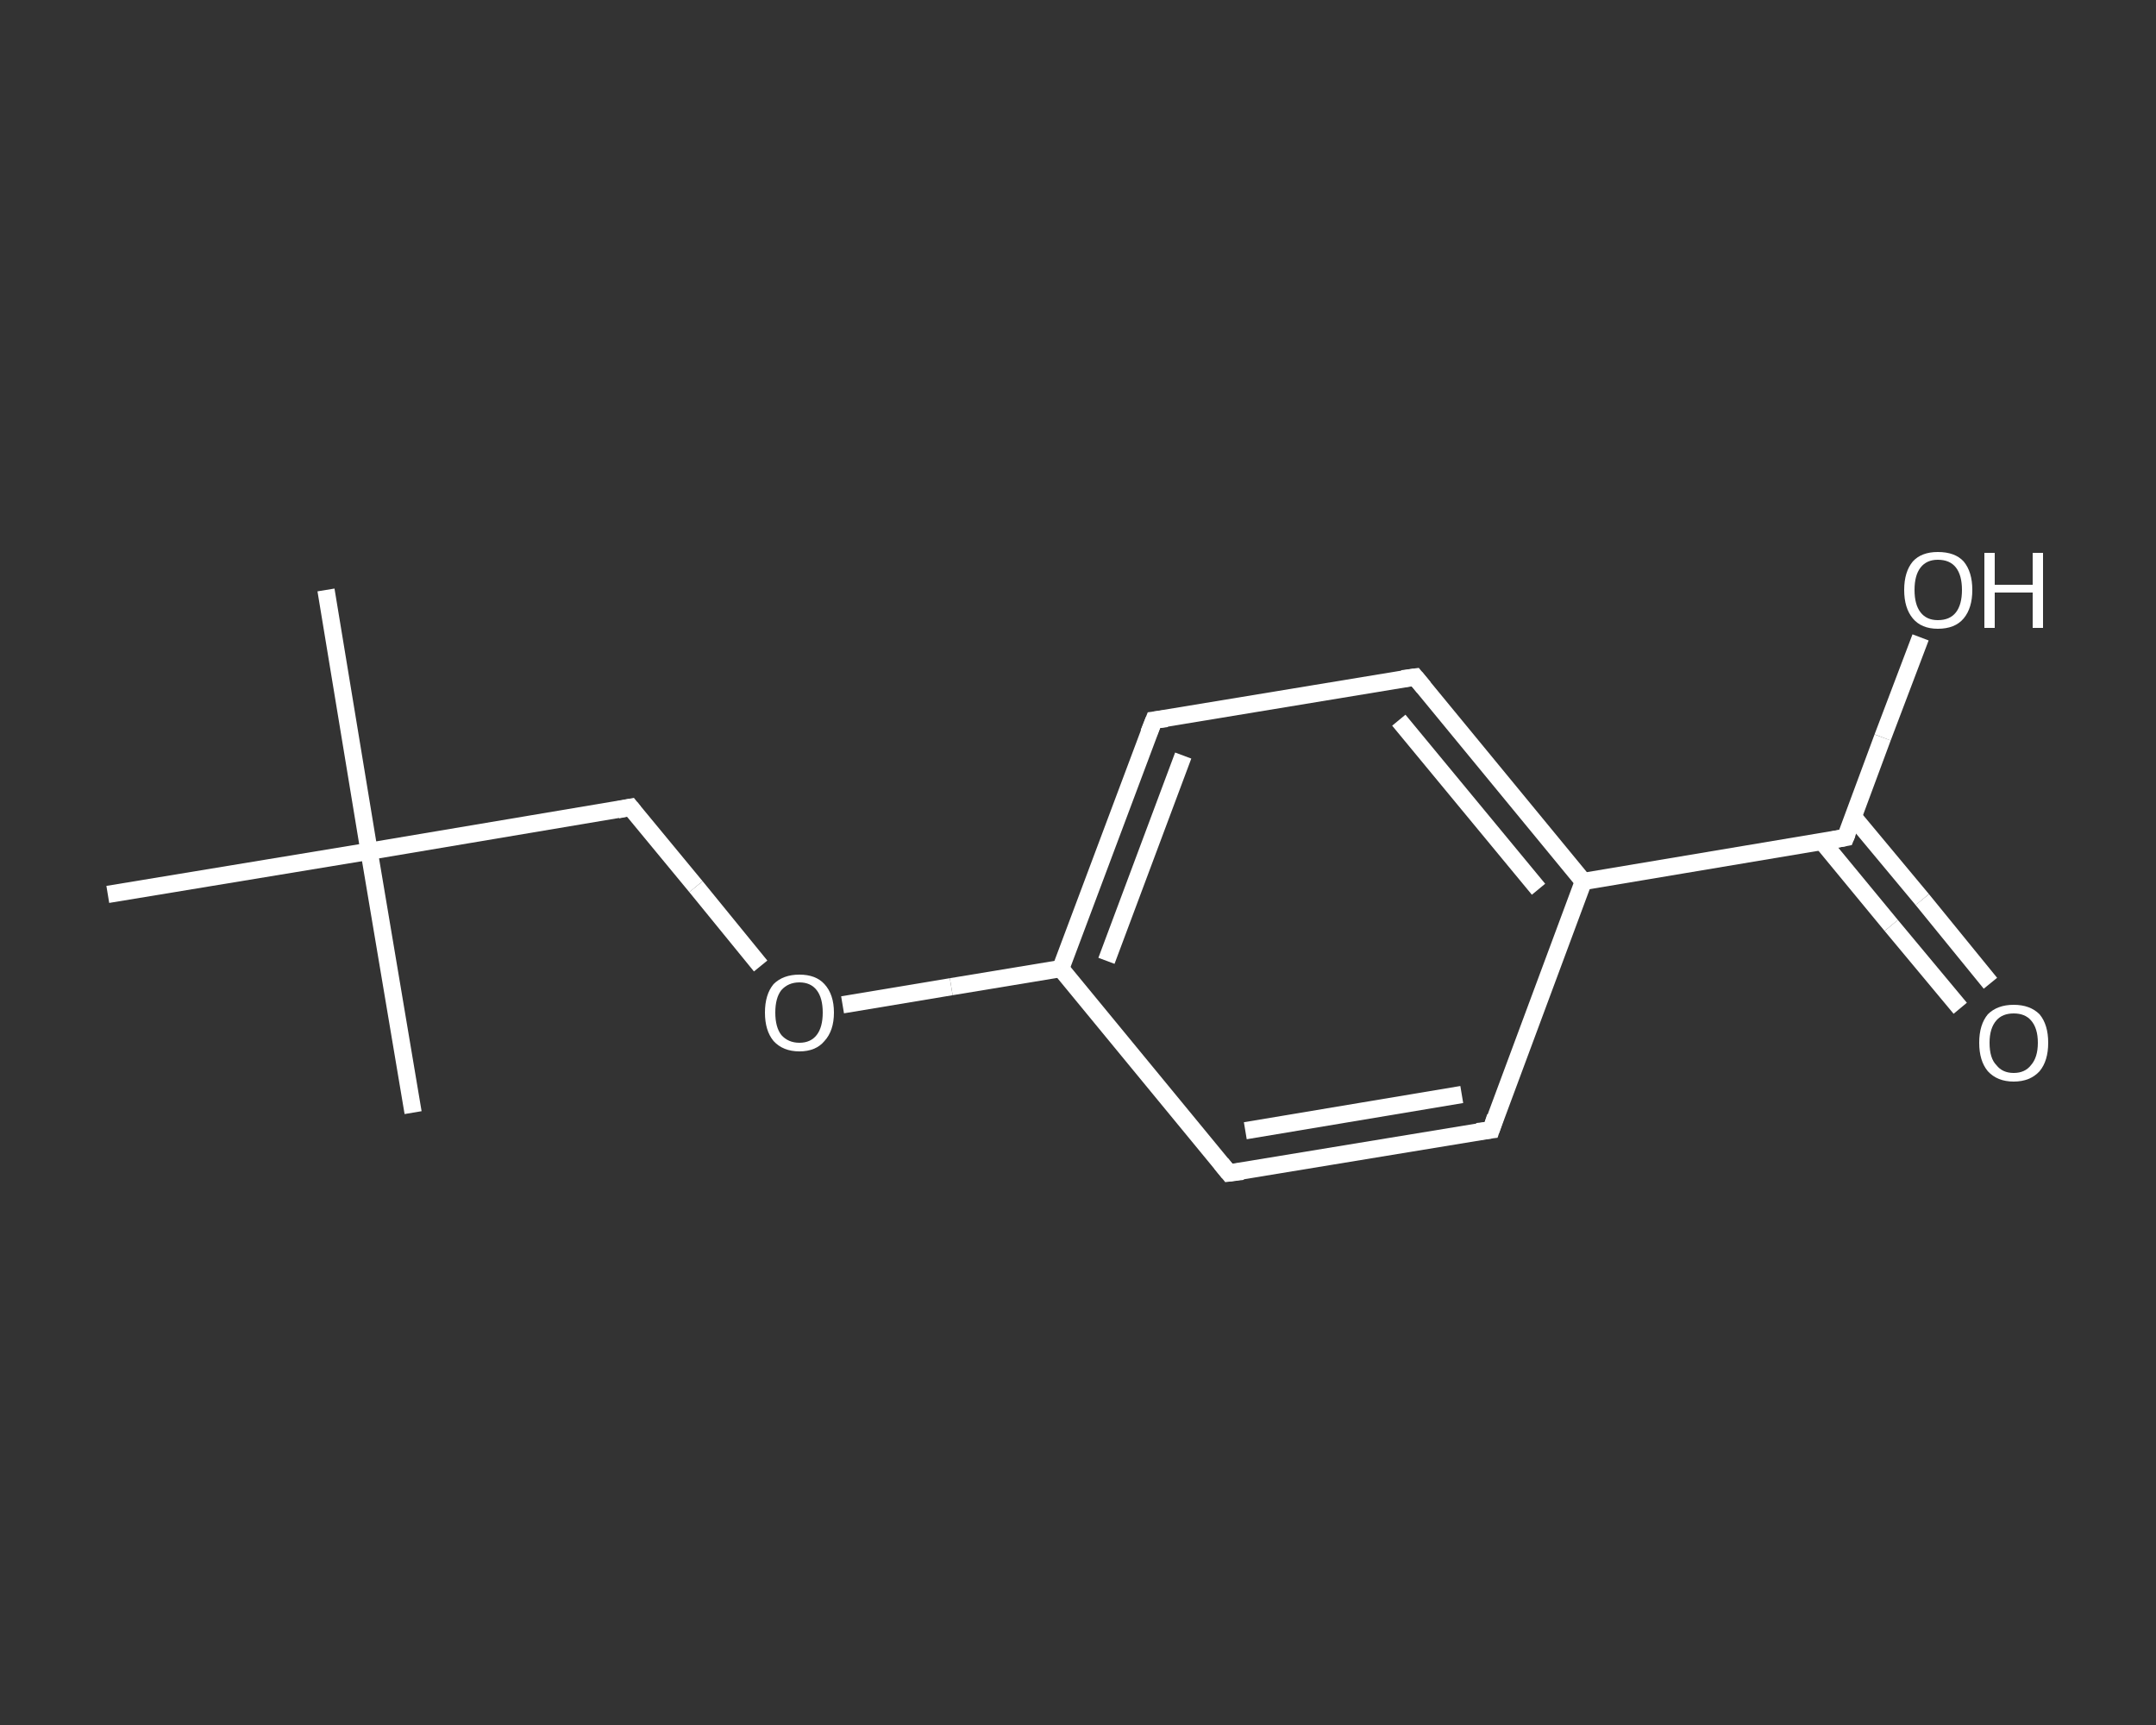 <?xml version='1.0' encoding='iso-8859-1'?>
<svg version='1.1' baseProfile='full'
              xmlns='http://www.w3.org/2000/svg'
                      xmlns:rdkit='http://www.rdkit.org/xml'
                      xmlns:xlink='http://www.w3.org/1999/xlink'
                  xml:space='preserve'
width='250px' height='200px' viewBox='0 0 250 200'>
<rect x="0" y="0" width="250" height="200" fill="#333333" stroke="none"/>
<!-- END OF HEADER -->
<rect style='opacity:1.0;fill:transparent;stroke:none' width='250.0' height='200.0' x='0.0' y='0.0'> </rect>
<path class='bond-0 atom-0 atom-1' d='M 37.8,68.4 L 42.8,98.7' style='fill:none;fill-rule:evenodd;stroke:#FFFFFF;stroke-width:2.0px;stroke-linecap:butt;stroke-linejoin:miter;stroke-opacity:1' />
<path class='bond-1 atom-1 atom-2' d='M 42.8,98.7 L 47.9,129.0' style='fill:none;fill-rule:evenodd;stroke:#FFFFFF;stroke-width:2.0px;stroke-linecap:butt;stroke-linejoin:miter;stroke-opacity:1' />
<path class='bond-2 atom-1 atom-3' d='M 42.8,98.7 L 12.5,103.7' style='fill:none;fill-rule:evenodd;stroke:#FFFFFF;stroke-width:2.0px;stroke-linecap:butt;stroke-linejoin:miter;stroke-opacity:1' />
<path class='bond-3 atom-1 atom-4' d='M 42.8,98.7 L 73.1,93.6' style='fill:none;fill-rule:evenodd;stroke:#FFFFFF;stroke-width:2.0px;stroke-linecap:butt;stroke-linejoin:miter;stroke-opacity:1' />
<path class='bond-4 atom-4 atom-5' d='M 73.1,93.6 L 80.7,102.8' style='fill:none;fill-rule:evenodd;stroke:#FFFFFF;stroke-width:2.0px;stroke-linecap:butt;stroke-linejoin:miter;stroke-opacity:1' />
<path class='bond-4 atom-4 atom-5' d='M 80.7,102.8 L 88.2,112.0' style='fill:none;fill-rule:evenodd;stroke:#FFFFFF;stroke-width:2.0px;stroke-linecap:butt;stroke-linejoin:miter;stroke-opacity:1' />
<path class='bond-5 atom-5 atom-6' d='M 97.7,116.5 L 110.3,114.4' style='fill:none;fill-rule:evenodd;stroke:#FFFFFF;stroke-width:2.0px;stroke-linecap:butt;stroke-linejoin:miter;stroke-opacity:1' />
<path class='bond-5 atom-5 atom-6' d='M 110.3,114.4 L 123.0,112.3' style='fill:none;fill-rule:evenodd;stroke:#FFFFFF;stroke-width:2.0px;stroke-linecap:butt;stroke-linejoin:miter;stroke-opacity:1' />
<path class='bond-6 atom-6 atom-7' d='M 123.0,112.3 L 133.8,83.5' style='fill:none;fill-rule:evenodd;stroke:#FFFFFF;stroke-width:2.0px;stroke-linecap:butt;stroke-linejoin:miter;stroke-opacity:1' />
<path class='bond-6 atom-6 atom-7' d='M 128.3,111.4 L 137.2,87.6' style='fill:none;fill-rule:evenodd;stroke:#FFFFFF;stroke-width:2.0px;stroke-linecap:butt;stroke-linejoin:miter;stroke-opacity:1' />
<path class='bond-7 atom-7 atom-8' d='M 133.8,83.5 L 164.1,78.5' style='fill:none;fill-rule:evenodd;stroke:#FFFFFF;stroke-width:2.0px;stroke-linecap:butt;stroke-linejoin:miter;stroke-opacity:1' />
<path class='bond-8 atom-8 atom-9' d='M 164.1,78.5 L 183.6,102.2' style='fill:none;fill-rule:evenodd;stroke:#FFFFFF;stroke-width:2.0px;stroke-linecap:butt;stroke-linejoin:miter;stroke-opacity:1' />
<path class='bond-8 atom-8 atom-9' d='M 162.2,83.5 L 178.4,103.1' style='fill:none;fill-rule:evenodd;stroke:#FFFFFF;stroke-width:2.0px;stroke-linecap:butt;stroke-linejoin:miter;stroke-opacity:1' />
<path class='bond-9 atom-9 atom-10' d='M 183.6,102.2 L 214.0,97.1' style='fill:none;fill-rule:evenodd;stroke:#FFFFFF;stroke-width:2.0px;stroke-linecap:butt;stroke-linejoin:miter;stroke-opacity:1' />
<path class='bond-10 atom-10 atom-11' d='M 211.3,97.6 L 219.3,107.3' style='fill:none;fill-rule:evenodd;stroke:#FFFFFF;stroke-width:2.0px;stroke-linecap:butt;stroke-linejoin:miter;stroke-opacity:1' />
<path class='bond-10 atom-10 atom-11' d='M 219.3,107.3 L 227.3,116.9' style='fill:none;fill-rule:evenodd;stroke:#FFFFFF;stroke-width:2.0px;stroke-linecap:butt;stroke-linejoin:miter;stroke-opacity:1' />
<path class='bond-10 atom-10 atom-11' d='M 214.9,94.7 L 222.9,104.3' style='fill:none;fill-rule:evenodd;stroke:#FFFFFF;stroke-width:2.0px;stroke-linecap:butt;stroke-linejoin:miter;stroke-opacity:1' />
<path class='bond-10 atom-10 atom-11' d='M 222.9,104.3 L 230.8,114.0' style='fill:none;fill-rule:evenodd;stroke:#FFFFFF;stroke-width:2.0px;stroke-linecap:butt;stroke-linejoin:miter;stroke-opacity:1' />
<path class='bond-11 atom-10 atom-12' d='M 214.0,97.1 L 218.3,85.5' style='fill:none;fill-rule:evenodd;stroke:#FFFFFF;stroke-width:2.0px;stroke-linecap:butt;stroke-linejoin:miter;stroke-opacity:1' />
<path class='bond-11 atom-10 atom-12' d='M 218.3,85.5 L 222.7,73.9' style='fill:none;fill-rule:evenodd;stroke:#FFFFFF;stroke-width:2.0px;stroke-linecap:butt;stroke-linejoin:miter;stroke-opacity:1' />
<path class='bond-12 atom-9 atom-13' d='M 183.6,102.2 L 172.9,131.0' style='fill:none;fill-rule:evenodd;stroke:#FFFFFF;stroke-width:2.0px;stroke-linecap:butt;stroke-linejoin:miter;stroke-opacity:1' />
<path class='bond-13 atom-13 atom-14' d='M 172.9,131.0 L 142.5,136.0' style='fill:none;fill-rule:evenodd;stroke:#FFFFFF;stroke-width:2.0px;stroke-linecap:butt;stroke-linejoin:miter;stroke-opacity:1' />
<path class='bond-13 atom-13 atom-14' d='M 169.5,126.9 L 144.4,131.1' style='fill:none;fill-rule:evenodd;stroke:#FFFFFF;stroke-width:2.0px;stroke-linecap:butt;stroke-linejoin:miter;stroke-opacity:1' />
<path class='bond-14 atom-14 atom-6' d='M 142.5,136.0 L 123.0,112.3' style='fill:none;fill-rule:evenodd;stroke:#FFFFFF;stroke-width:2.0px;stroke-linecap:butt;stroke-linejoin:miter;stroke-opacity:1' />
<path d='M 71.6,93.9 L 73.1,93.6 L 73.5,94.1' style='fill:none;stroke:#FFFFFF;stroke-width:2.0px;stroke-linecap:butt;stroke-linejoin:miter;stroke-opacity:1;' />
<path d='M 133.2,85.0 L 133.8,83.5 L 135.3,83.3' style='fill:none;stroke:#FFFFFF;stroke-width:2.0px;stroke-linecap:butt;stroke-linejoin:miter;stroke-opacity:1;' />
<path d='M 162.6,78.7 L 164.1,78.5 L 165.1,79.7' style='fill:none;stroke:#FFFFFF;stroke-width:2.0px;stroke-linecap:butt;stroke-linejoin:miter;stroke-opacity:1;' />
<path d='M 212.4,97.4 L 214.0,97.1 L 214.2,96.6' style='fill:none;stroke:#FFFFFF;stroke-width:2.0px;stroke-linecap:butt;stroke-linejoin:miter;stroke-opacity:1;' />
<path d='M 173.4,129.5 L 172.9,131.0 L 171.3,131.2' style='fill:none;stroke:#FFFFFF;stroke-width:2.0px;stroke-linecap:butt;stroke-linejoin:miter;stroke-opacity:1;' />
<path d='M 144.1,135.8 L 142.5,136.0 L 141.6,134.9' style='fill:none;stroke:#FFFFFF;stroke-width:2.0px;stroke-linecap:butt;stroke-linejoin:miter;stroke-opacity:1;' />
<path class='atom-5' d='M 88.7 117.4
Q 88.7 115.3, 89.7 114.1
Q 90.8 113.0, 92.7 113.0
Q 94.6 113.0, 95.6 114.1
Q 96.7 115.3, 96.7 117.4
Q 96.7 119.5, 95.6 120.7
Q 94.6 121.9, 92.7 121.9
Q 90.8 121.9, 89.7 120.7
Q 88.7 119.5, 88.7 117.4
M 92.7 120.9
Q 94.0 120.9, 94.7 120.0
Q 95.4 119.1, 95.4 117.4
Q 95.4 115.7, 94.7 114.8
Q 94.0 113.9, 92.7 113.9
Q 91.4 113.9, 90.6 114.8
Q 89.9 115.7, 89.9 117.4
Q 89.9 119.1, 90.6 120.0
Q 91.4 120.9, 92.7 120.9
' fill='#FFFFFF'/>
<path class='atom-11' d='M 229.5 120.9
Q 229.5 118.8, 230.5 117.6
Q 231.6 116.5, 233.5 116.5
Q 235.4 116.5, 236.5 117.6
Q 237.5 118.8, 237.5 120.9
Q 237.5 123.0, 236.5 124.2
Q 235.4 125.4, 233.5 125.4
Q 231.6 125.4, 230.5 124.2
Q 229.5 123.0, 229.5 120.9
M 233.5 124.4
Q 234.8 124.4, 235.5 123.5
Q 236.3 122.6, 236.3 120.9
Q 236.3 119.2, 235.5 118.3
Q 234.8 117.5, 233.5 117.5
Q 232.2 117.5, 231.5 118.3
Q 230.7 119.2, 230.7 120.9
Q 230.7 122.7, 231.5 123.5
Q 232.2 124.4, 233.5 124.4
' fill='#FFFFFF'/>
<path class='atom-12' d='M 220.8 68.4
Q 220.8 66.3, 221.8 65.1
Q 222.8 64.0, 224.7 64.0
Q 226.7 64.0, 227.7 65.1
Q 228.7 66.3, 228.7 68.4
Q 228.7 70.5, 227.7 71.7
Q 226.7 72.9, 224.7 72.9
Q 222.8 72.9, 221.8 71.7
Q 220.8 70.5, 220.8 68.4
M 224.7 71.9
Q 226.1 71.9, 226.8 71.0
Q 227.5 70.1, 227.5 68.4
Q 227.5 66.7, 226.8 65.8
Q 226.1 64.9, 224.7 64.9
Q 223.4 64.9, 222.7 65.8
Q 222.0 66.7, 222.0 68.4
Q 222.0 70.1, 222.7 71.0
Q 223.4 71.9, 224.7 71.9
' fill='#FFFFFF'/>
<path class='atom-12' d='M 230.1 64.1
L 231.3 64.1
L 231.3 67.8
L 235.7 67.8
L 235.7 64.1
L 236.9 64.1
L 236.9 72.8
L 235.7 72.8
L 235.7 68.7
L 231.3 68.7
L 231.3 72.8
L 230.1 72.8
L 230.1 64.1
' fill='#FFFFFF'/>
</svg>
